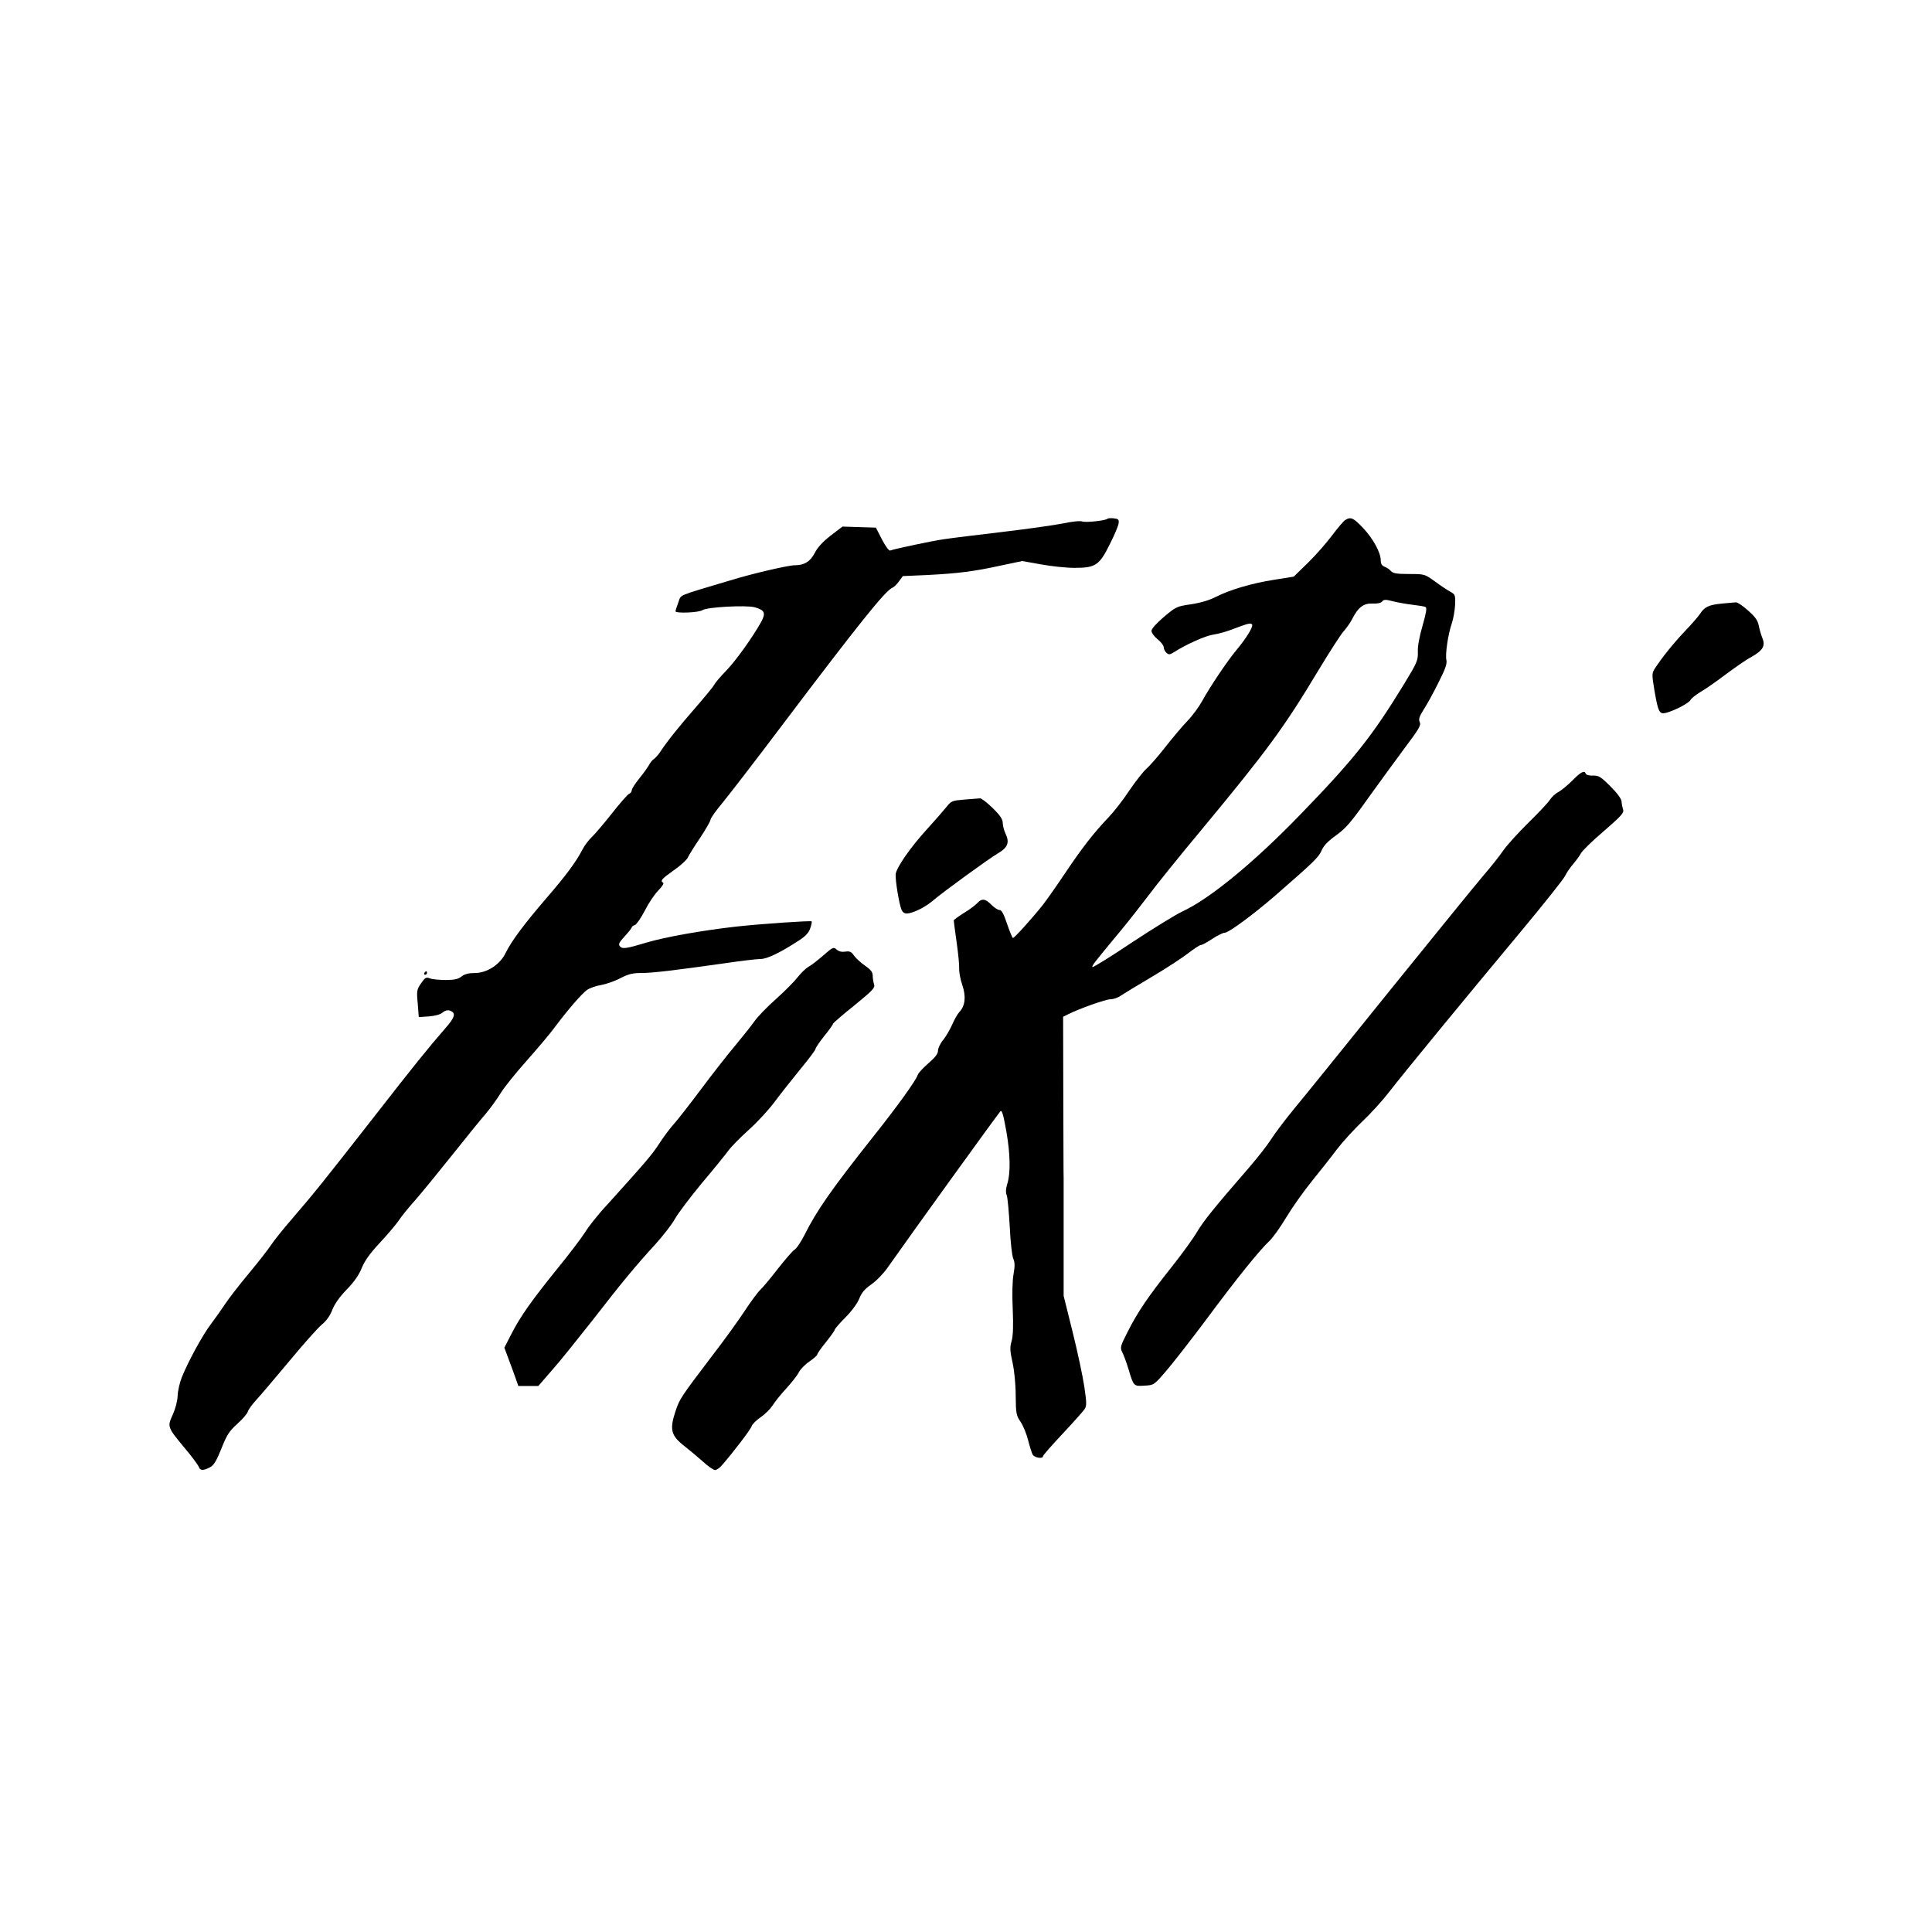 <?xml version="1.0" standalone="no"?>
<!DOCTYPE svg PUBLIC "-//W3C//DTD SVG 20010904//EN"
 "http://www.w3.org/TR/2001/REC-SVG-20010904/DTD/svg10.dtd">
<svg version="1.0" xmlns="http://www.w3.org/2000/svg"
 width="1104pt" height="1104pt" viewBox="0 0 1104 1104"
 preserveAspectRatio="xMidYMid meet">
<g transform="translate(0,1104) scale(0.1,-0.1)"
fill="#000000" stroke="none">
<path d="M6329 8076 c-10 -11 -125 -23 -144 -16 -13 5 -57 0 -111 -11 -49 -10
-206 -32 -349 -49 -143 -17 -291 -35 -330 -41 -64 -9 -282 -55 -309 -65 -6 -2
-27 26 -46 63 l-35 68 -96 3 -95 3 -68 -52 c-46 -36 -75 -68 -91 -100 -25 -48
-59 -69 -113 -69 -37 0 -241 -47 -371 -87 -310 -93 -277 -78 -295 -126 -9 -23
-16 -46 -16 -50 0 -13 135 -8 155 7 26 17 248 29 297 16 58 -16 65 -33 38 -83
-47 -85 -146 -224 -201 -280 -31 -32 -62 -68 -68 -80 -6 -12 -55 -71 -107
-131 -94 -108 -158 -187 -201 -252 -12 -18 -29 -36 -36 -41 -8 -4 -20 -19 -27
-32 -7 -13 -32 -49 -56 -78 -24 -30 -44 -60 -44 -69 0 -8 -7 -17 -15 -20 -9
-4 -53 -54 -99 -113 -46 -58 -98 -119 -116 -136 -17 -16 -41 -48 -52 -70 -37
-71 -93 -147 -208 -280 -123 -143 -198 -243 -231 -311 -31 -65 -106 -114 -175
-114 -36 0 -59 -6 -77 -20 -19 -15 -40 -20 -90 -20 -36 0 -77 4 -90 9 -22 9
-28 5 -51 -28 -24 -35 -26 -42 -19 -115 l6 -78 58 4 c37 3 65 11 78 22 12 11
27 15 39 12 40 -13 34 -37 -26 -105 -93 -107 -176 -209 -407 -506 -280 -358
-342 -436 -463 -576 -55 -63 -111 -134 -125 -156 -15 -23 -72 -96 -127 -162
-55 -66 -115 -144 -134 -173 -19 -29 -55 -80 -80 -113 -48 -63 -130 -213 -167
-305 -12 -30 -23 -78 -24 -106 -1 -30 -13 -75 -28 -108 -32 -70 -31 -71 72
-195 39 -46 73 -93 77 -103 7 -22 25 -23 63 -3 22 11 37 35 66 107 31 79 45
100 90 141 30 26 57 58 61 70 3 12 25 42 48 67 23 25 108 125 189 222 81 98
165 192 186 209 25 20 46 49 59 82 13 34 41 75 82 117 43 44 71 84 87 124 17
42 48 85 104 145 44 47 92 104 107 126 14 22 56 74 93 115 36 41 130 156 209
255 79 99 166 207 195 240 28 33 66 86 85 117 18 31 85 114 148 185 62 70 136
157 162 193 77 103 153 190 184 213 16 11 52 24 80 28 28 5 78 22 110 39 47
24 71 30 120 30 64 0 183 14 473 55 94 14 188 25 209 25 38 0 114 37 221 107
37 24 55 44 63 69 7 20 10 37 8 39 -6 5 -288 -14 -433 -30 -193 -22 -403 -59
-510 -91 -120 -36 -139 -38 -153 -21 -10 11 -4 22 28 57 22 24 40 47 40 51 0
4 8 10 18 13 9 3 35 41 57 83 21 42 56 94 77 115 20 20 33 40 28 43 -19 12
-10 22 59 71 39 27 75 60 81 73 6 14 38 65 71 114 32 48 59 95 59 103 0 8 31
52 69 97 37 45 196 251 351 457 427 565 580 756 619 771 9 4 26 20 38 37 l22
30 138 6 c175 9 267 20 421 54 l123 26 107 -19 c59 -11 145 -20 192 -20 120 0
142 14 202 136 26 51 49 105 50 119 3 21 -2 25 -27 28 -17 2 -33 1 -36 -2z"/>
<path d="M7688 8069 c-10 -5 -43 -45 -75 -87 -31 -42 -93 -113 -138 -157 l-82
-80 -112 -18 c-128 -20 -250 -56 -334 -98 -36 -19 -88 -34 -141 -42 -82 -12
-86 -14 -155 -72 -43 -37 -71 -68 -71 -80 0 -11 16 -33 35 -48 19 -15 35 -36
35 -46 0 -10 7 -24 16 -32 13 -11 20 -10 42 4 70 45 182 95 227 101 28 4 77
18 110 31 86 33 103 37 110 26 7 -13 -34 -79 -90 -146 -51 -61 -150 -208 -195
-290 -18 -33 -56 -85 -85 -115 -29 -30 -86 -98 -127 -150 -41 -53 -89 -107
-106 -122 -17 -14 -61 -70 -98 -124 -36 -55 -90 -124 -119 -154 -84 -88 -151
-174 -245 -314 -48 -72 -107 -156 -131 -187 -58 -73 -162 -189 -171 -189 -3 0
-18 36 -33 80 -20 59 -31 80 -44 80 -9 0 -30 14 -46 30 -34 35 -55 38 -81 9
-10 -11 -44 -37 -76 -56 -32 -20 -58 -39 -58 -43 0 -3 7 -58 16 -121 9 -63 16
-131 15 -153 -1 -21 7 -64 18 -95 22 -65 17 -118 -17 -154 -11 -12 -29 -44
-41 -72 -12 -27 -35 -67 -51 -87 -17 -20 -30 -48 -30 -62 0 -18 -16 -38 -55
-72 -30 -26 -58 -56 -61 -67 -10 -31 -117 -180 -254 -352 -240 -303 -323 -422
-394 -564 -20 -39 -45 -77 -57 -83 -11 -7 -53 -56 -94 -108 -40 -52 -85 -106
-100 -120 -15 -14 -55 -68 -89 -120 -34 -52 -118 -169 -187 -258 -179 -236
-185 -245 -208 -313 -36 -108 -28 -142 52 -204 28 -22 75 -61 104 -87 29 -27
60 -48 69 -48 9 0 27 12 40 28 63 72 163 203 169 222 3 11 26 34 51 51 25 17
55 47 69 68 13 21 48 65 78 97 30 33 62 73 71 91 9 18 36 46 61 63 25 17 45
35 45 40 0 5 22 37 50 71 27 34 50 66 50 71 0 4 27 36 61 70 36 36 68 80 79
107 13 34 31 55 68 81 28 19 70 62 93 95 144 205 619 863 645 894 9 11 17 -16
35 -116 22 -128 24 -233 6 -294 -10 -31 -11 -53 -4 -70 5 -13 12 -94 17 -179
4 -86 13 -167 20 -182 9 -20 10 -41 2 -87 -7 -36 -9 -117 -5 -200 4 -97 2
-153 -6 -183 -11 -37 -10 -57 5 -124 10 -46 18 -124 18 -189 1 -102 3 -113 28
-150 15 -22 34 -69 43 -105 9 -35 21 -73 26 -82 10 -18 59 -26 59 -9 0 5 50
62 111 127 61 65 118 129 126 141 13 19 13 35 -1 130 -9 60 -39 201 -67 313
l-51 205 0 325 c0 179 0 334 0 345 -1 11 -1 224 -2 472 l-1 453 30 15 c64 32
214 85 241 85 16 0 43 9 59 21 17 11 95 59 175 106 80 47 173 108 207 134 35
27 68 49 75 49 7 0 37 16 65 35 29 19 61 35 71 35 23 0 164 104 292 215 218
190 245 216 262 255 12 28 36 53 83 87 56 40 85 74 187 218 67 93 162 223 211
289 75 100 88 122 80 139 -8 17 -3 32 22 72 18 27 56 96 84 153 40 79 51 109
46 131 -7 33 9 144 31 209 9 26 17 73 19 106 2 56 0 60 -28 75 -16 9 -56 35
-88 59 -59 42 -59 42 -148 42 -69 0 -91 4 -102 16 -7 9 -23 20 -36 25 -16 6
-23 17 -23 36 0 46 -43 124 -101 186 -55 58 -70 65 -101 46z m385 -485 c34 -4
67 -9 73 -13 9 -4 3 -35 -17 -106 -18 -62 -29 -119 -27 -151 1 -48 -4 -60 -77
-180 -184 -301 -284 -428 -597 -751 -264 -273 -519 -482 -673 -552 -36 -17
-165 -96 -286 -176 -121 -81 -223 -144 -226 -141 -6 6 7 22 157 203 47 56 119
149 162 205 42 57 179 227 305 378 374 451 471 583 667 910 65 107 130 209
146 225 15 17 37 48 48 70 33 65 65 89 116 86 27 -1 47 3 54 12 10 12 20 12
62 1 28 -7 79 -16 113 -20z"/>
<path d="M9840 7591 c-75 -7 -100 -19 -125 -58 -10 -15 -50 -62 -90 -103 -66
-70 -129 -149 -170 -212 -16 -26 -16 -33 -1 -124 21 -122 28 -136 64 -128 48
12 132 55 142 74 5 10 31 30 57 46 27 15 91 60 144 100 52 39 118 85 147 100
65 37 81 63 63 107 -7 18 -17 50 -21 72 -6 31 -21 51 -62 87 -29 26 -60 47
-68 46 -8 0 -44 -4 -80 -7z"/>
<path d="M8986 6581 c-27 -27 -63 -57 -81 -67 -18 -9 -40 -30 -49 -45 -9 -15
-64 -73 -122 -130 -58 -57 -123 -129 -144 -159 -20 -30 -72 -95 -115 -145 -42
-49 -280 -342 -529 -650 -248 -308 -496 -615 -551 -681 -55 -67 -115 -147
-134 -178 -19 -30 -77 -104 -128 -163 -192 -221 -256 -300 -293 -363 -21 -36
-86 -126 -145 -200 -135 -170 -194 -257 -251 -370 -43 -84 -44 -91 -31 -117 8
-15 24 -59 36 -98 29 -97 29 -97 91 -93 54 3 54 3 123 83 38 44 142 177 230
295 173 233 303 395 362 450 20 19 63 80 96 135 33 55 98 147 145 205 47 58
112 140 144 183 32 42 98 114 145 159 47 44 116 120 152 167 81 105 425 524
752 916 133 160 248 304 255 321 8 17 28 46 45 66 17 20 37 47 45 62 7 14 66
72 131 127 99 86 116 104 110 123 -4 11 -8 32 -9 46 -1 16 -24 47 -64 87 -55
55 -67 62 -99 61 -20 -1 -39 4 -41 10 -7 22 -28 12 -76 -37z"/>
<path d="M5511 6471 c-71 -6 -75 -7 -105 -45 -17 -21 -65 -76 -106 -121 -97
-106 -180 -225 -182 -262 -2 -35 19 -163 32 -197 6 -18 17 -26 32 -26 35 1
106 36 152 76 59 50 313 235 369 268 56 33 67 62 43 112 -9 19 -16 47 -16 62
0 20 -15 43 -58 85 -32 31 -64 56 -72 55 -8 -1 -48 -4 -89 -7z"/>
<path d="M4704 5580 c-33 -29 -71 -58 -85 -65 -14 -8 -41 -34 -61 -59 -20 -26
-76 -82 -124 -125 -49 -43 -105 -101 -123 -127 -19 -27 -67 -87 -106 -134 -40
-47 -128 -159 -196 -250 -68 -91 -140 -183 -160 -205 -20 -22 -57 -71 -82
-110 -43 -66 -78 -106 -299 -351 -49 -52 -105 -123 -125 -156 -21 -33 -93
-128 -161 -211 -146 -181 -209 -270 -261 -372 l-39 -76 23 -62 c13 -34 31 -83
40 -109 l17 -48 57 0 57 0 78 90 c44 49 146 177 229 282 169 218 249 315 363
439 43 48 94 113 112 146 18 32 88 124 154 204 67 79 134 162 150 184 16 22
69 76 119 121 49 44 115 116 147 160 32 43 98 126 145 184 48 58 87 110 87
116 0 6 23 40 50 74 28 34 50 66 50 70 0 3 54 51 121 104 104 85 120 101 114
120 -4 11 -8 34 -8 49 0 22 -10 35 -43 58 -23 16 -52 42 -63 57 -16 24 -26 28
-51 24 -20 -3 -37 1 -49 12 -18 16 -22 14 -77 -34z"/>
<path d="M2425 5480 c-3 -5 -1 -10 4 -10 6 0 11 5 11 10 0 6 -2 10 -4 10 -3 0
-8 -4 -11 -10z"/>
</g>
</svg>
